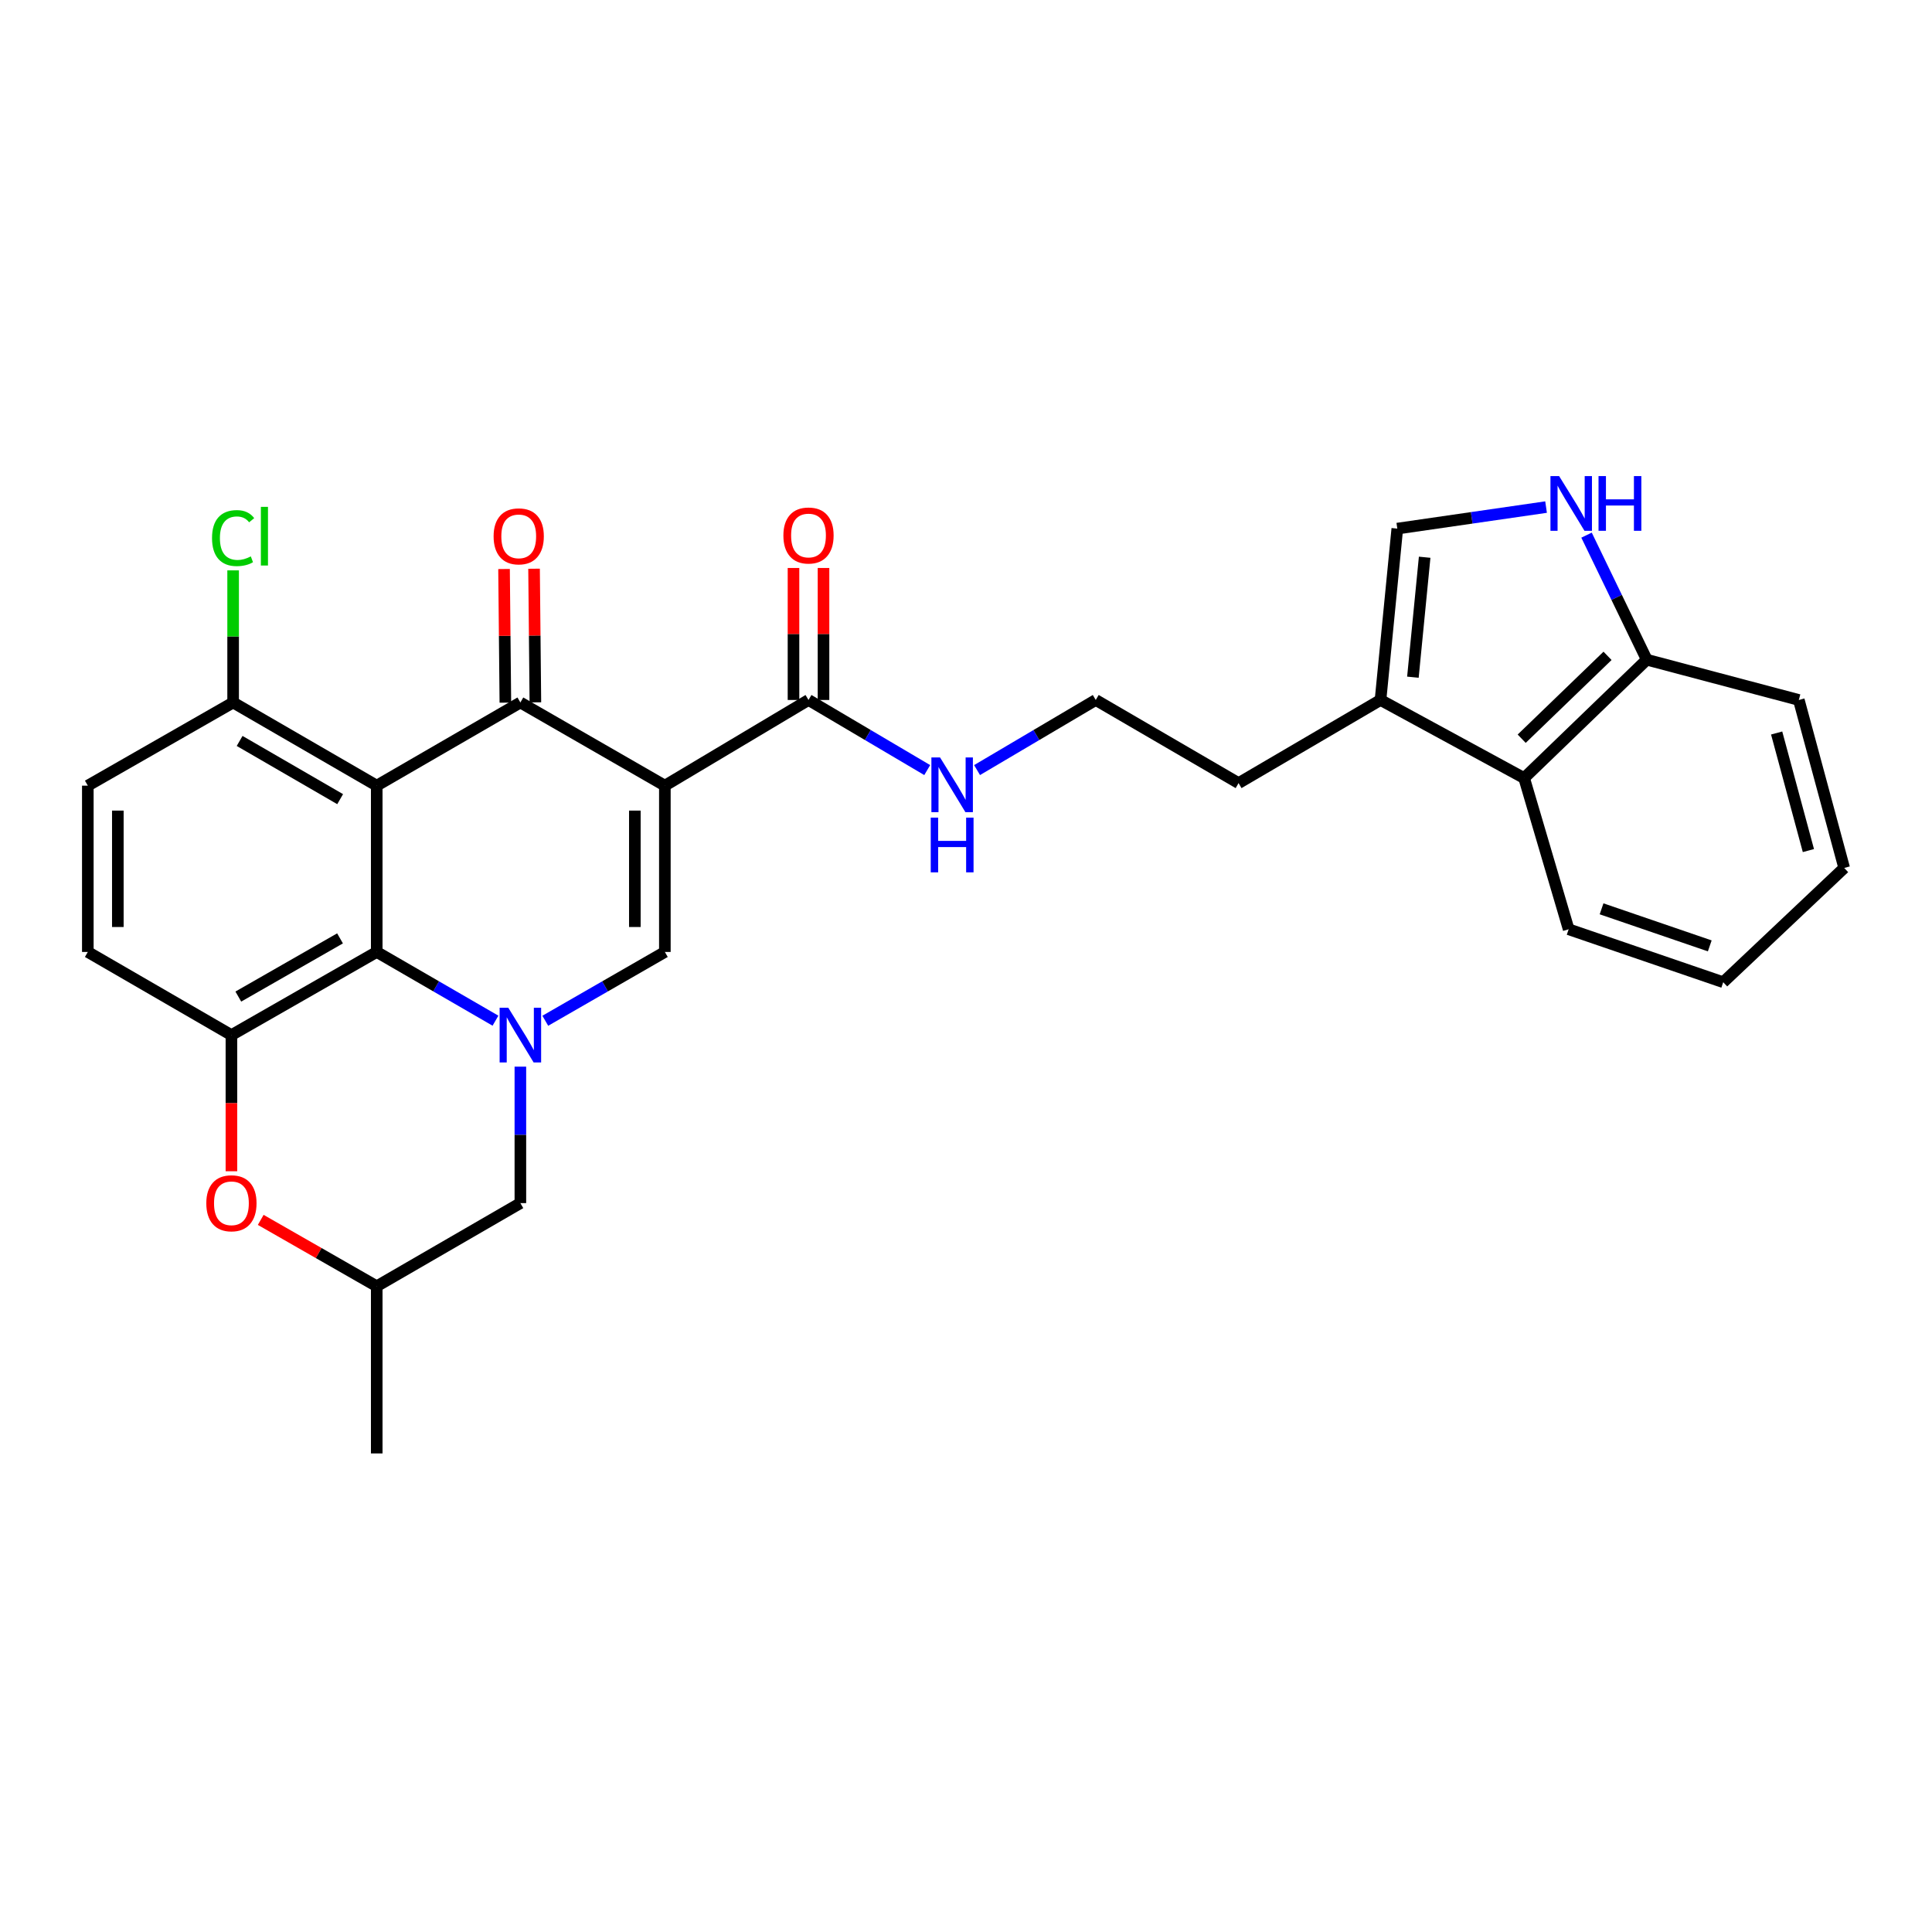 <?xml version='1.0' encoding='iso-8859-1'?>
<svg version='1.1' baseProfile='full'
              xmlns='http://www.w3.org/2000/svg'
                      xmlns:rdkit='http://www.rdkit.org/xml'
                      xmlns:xlink='http://www.w3.org/1999/xlink'
                  xml:space='preserve'
width='1000px' height='1000px' viewBox='0 0 1000 1000'>
<!-- END OF HEADER -->
<rect style='opacity:1.0;fill:#FFFFFF;stroke:none' width='1000' height='1000' x='0' y='0'> </rect>
<path class='bond-1' d='M 344.132,406.653 L 269.344,363.61' style='fill:none;fill-rule:evenodd;stroke:#000000;stroke-width:6px;stroke-linecap:butt;stroke-linejoin:miter;stroke-opacity:1' />
<path class='bond-3' d='M 344.132,406.653 L 344.132,492.73' style='fill:none;fill-rule:evenodd;stroke:#000000;stroke-width:6px;stroke-linecap:butt;stroke-linejoin:miter;stroke-opacity:1' />
<path class='bond-3' d='M 328.596,419.564 L 328.596,479.819' style='fill:none;fill-rule:evenodd;stroke:#000000;stroke-width:6px;stroke-linecap:butt;stroke-linejoin:miter;stroke-opacity:1' />
<path class='bond-6' d='M 344.132,406.653 L 418.48,362.307' style='fill:none;fill-rule:evenodd;stroke:#000000;stroke-width:6px;stroke-linecap:butt;stroke-linejoin:miter;stroke-opacity:1' />
<path class='bond-0' d='M 194.996,406.653 L 269.344,363.61' style='fill:none;fill-rule:evenodd;stroke:#000000;stroke-width:6px;stroke-linecap:butt;stroke-linejoin:miter;stroke-opacity:1' />
<path class='bond-11' d='M 194.996,406.653 L 120.665,363.61' style='fill:none;fill-rule:evenodd;stroke:#000000;stroke-width:6px;stroke-linecap:butt;stroke-linejoin:miter;stroke-opacity:1' />
<path class='bond-11' d='M 176.061,413.641 L 124.03,383.511' style='fill:none;fill-rule:evenodd;stroke:#000000;stroke-width:6px;stroke-linecap:butt;stroke-linejoin:miter;stroke-opacity:1' />
<path class='bond-29' d='M 194.996,406.653 L 194.996,492.73' style='fill:none;fill-rule:evenodd;stroke:#000000;stroke-width:6px;stroke-linecap:butt;stroke-linejoin:miter;stroke-opacity:1' />
<path class='bond-15' d='M 277.111,363.533 L 276.768,328.95' style='fill:none;fill-rule:evenodd;stroke:#000000;stroke-width:6px;stroke-linecap:butt;stroke-linejoin:miter;stroke-opacity:1' />
<path class='bond-15' d='M 276.768,328.95 L 276.425,294.367' style='fill:none;fill-rule:evenodd;stroke:#FF0000;stroke-width:6px;stroke-linecap:butt;stroke-linejoin:miter;stroke-opacity:1' />
<path class='bond-15' d='M 261.576,363.687 L 261.233,329.104' style='fill:none;fill-rule:evenodd;stroke:#000000;stroke-width:6px;stroke-linecap:butt;stroke-linejoin:miter;stroke-opacity:1' />
<path class='bond-15' d='M 261.233,329.104 L 260.89,294.522' style='fill:none;fill-rule:evenodd;stroke:#FF0000;stroke-width:6px;stroke-linecap:butt;stroke-linejoin:miter;stroke-opacity:1' />
<path class='bond-2' d='M 282.241,528.343 L 313.186,510.537' style='fill:none;fill-rule:evenodd;stroke:#0000FF;stroke-width:6px;stroke-linecap:butt;stroke-linejoin:miter;stroke-opacity:1' />
<path class='bond-2' d='M 313.186,510.537 L 344.132,492.73' style='fill:none;fill-rule:evenodd;stroke:#000000;stroke-width:6px;stroke-linecap:butt;stroke-linejoin:miter;stroke-opacity:1' />
<path class='bond-4' d='M 256.456,528.305 L 225.726,510.518' style='fill:none;fill-rule:evenodd;stroke:#0000FF;stroke-width:6px;stroke-linecap:butt;stroke-linejoin:miter;stroke-opacity:1' />
<path class='bond-4' d='M 225.726,510.518 L 194.996,492.73' style='fill:none;fill-rule:evenodd;stroke:#000000;stroke-width:6px;stroke-linecap:butt;stroke-linejoin:miter;stroke-opacity:1' />
<path class='bond-13' d='M 269.344,552.099 L 269.344,587.415' style='fill:none;fill-rule:evenodd;stroke:#0000FF;stroke-width:6px;stroke-linecap:butt;stroke-linejoin:miter;stroke-opacity:1' />
<path class='bond-13' d='M 269.344,587.415 L 269.344,622.731' style='fill:none;fill-rule:evenodd;stroke:#000000;stroke-width:6px;stroke-linecap:butt;stroke-linejoin:miter;stroke-opacity:1' />
<path class='bond-5' d='M 194.996,492.73 L 119.785,535.765' style='fill:none;fill-rule:evenodd;stroke:#000000;stroke-width:6px;stroke-linecap:butt;stroke-linejoin:miter;stroke-opacity:1' />
<path class='bond-5' d='M 175.999,485.701 L 123.351,515.825' style='fill:none;fill-rule:evenodd;stroke:#000000;stroke-width:6px;stroke-linecap:butt;stroke-linejoin:miter;stroke-opacity:1' />
<path class='bond-16' d='M 119.785,535.765 L 45.455,492.73' style='fill:none;fill-rule:evenodd;stroke:#000000;stroke-width:6px;stroke-linecap:butt;stroke-linejoin:miter;stroke-opacity:1' />
<path class='bond-31' d='M 119.785,535.765 L 119.785,571.001' style='fill:none;fill-rule:evenodd;stroke:#000000;stroke-width:6px;stroke-linecap:butt;stroke-linejoin:miter;stroke-opacity:1' />
<path class='bond-31' d='M 119.785,571.001 L 119.785,606.237' style='fill:none;fill-rule:evenodd;stroke:#FF0000;stroke-width:6px;stroke-linecap:butt;stroke-linejoin:miter;stroke-opacity:1' />
<path class='bond-18' d='M 426.248,362.307 L 426.248,328.145' style='fill:none;fill-rule:evenodd;stroke:#000000;stroke-width:6px;stroke-linecap:butt;stroke-linejoin:miter;stroke-opacity:1' />
<path class='bond-18' d='M 426.248,328.145 L 426.248,293.983' style='fill:none;fill-rule:evenodd;stroke:#FF0000;stroke-width:6px;stroke-linecap:butt;stroke-linejoin:miter;stroke-opacity:1' />
<path class='bond-18' d='M 410.712,362.307 L 410.712,328.145' style='fill:none;fill-rule:evenodd;stroke:#000000;stroke-width:6px;stroke-linecap:butt;stroke-linejoin:miter;stroke-opacity:1' />
<path class='bond-18' d='M 410.712,328.145 L 410.712,293.983' style='fill:none;fill-rule:evenodd;stroke:#FF0000;stroke-width:6px;stroke-linecap:butt;stroke-linejoin:miter;stroke-opacity:1' />
<path class='bond-20' d='M 418.48,362.307 L 449.204,380.451' style='fill:none;fill-rule:evenodd;stroke:#000000;stroke-width:6px;stroke-linecap:butt;stroke-linejoin:miter;stroke-opacity:1' />
<path class='bond-20' d='M 449.204,380.451 L 479.929,398.595' style='fill:none;fill-rule:evenodd;stroke:#0000FF;stroke-width:6px;stroke-linecap:butt;stroke-linejoin:miter;stroke-opacity:1' />
<path class='bond-7' d='M 800.241,262.464 L 761.742,268.035' style='fill:none;fill-rule:evenodd;stroke:#0000FF;stroke-width:6px;stroke-linecap:butt;stroke-linejoin:miter;stroke-opacity:1' />
<path class='bond-7' d='M 761.742,268.035 L 723.242,273.605' style='fill:none;fill-rule:evenodd;stroke:#000000;stroke-width:6px;stroke-linecap:butt;stroke-linejoin:miter;stroke-opacity:1' />
<path class='bond-32' d='M 821.19,276.987 L 836.781,309.22' style='fill:none;fill-rule:evenodd;stroke:#0000FF;stroke-width:6px;stroke-linecap:butt;stroke-linejoin:miter;stroke-opacity:1' />
<path class='bond-32' d='M 836.781,309.22 L 852.371,341.454' style='fill:none;fill-rule:evenodd;stroke:#000000;stroke-width:6px;stroke-linecap:butt;stroke-linejoin:miter;stroke-opacity:1' />
<path class='bond-8' d='M 134.951,631.409 L 164.974,648.587' style='fill:none;fill-rule:evenodd;stroke:#FF0000;stroke-width:6px;stroke-linecap:butt;stroke-linejoin:miter;stroke-opacity:1' />
<path class='bond-8' d='M 164.974,648.587 L 194.996,665.765' style='fill:none;fill-rule:evenodd;stroke:#000000;stroke-width:6px;stroke-linecap:butt;stroke-linejoin:miter;stroke-opacity:1' />
<path class='bond-9' d='M 723.242,273.605 L 714.551,362.307' style='fill:none;fill-rule:evenodd;stroke:#000000;stroke-width:6px;stroke-linecap:butt;stroke-linejoin:miter;stroke-opacity:1' />
<path class='bond-9' d='M 737.4,288.425 L 731.316,350.516' style='fill:none;fill-rule:evenodd;stroke:#000000;stroke-width:6px;stroke-linecap:butt;stroke-linejoin:miter;stroke-opacity:1' />
<path class='bond-10' d='M 714.551,362.307 L 641.083,405.341' style='fill:none;fill-rule:evenodd;stroke:#000000;stroke-width:6px;stroke-linecap:butt;stroke-linejoin:miter;stroke-opacity:1' />
<path class='bond-12' d='M 714.551,362.307 L 788.89,402.726' style='fill:none;fill-rule:evenodd;stroke:#000000;stroke-width:6px;stroke-linecap:butt;stroke-linejoin:miter;stroke-opacity:1' />
<path class='bond-19' d='M 120.665,363.61 L 45.455,406.653' style='fill:none;fill-rule:evenodd;stroke:#000000;stroke-width:6px;stroke-linecap:butt;stroke-linejoin:miter;stroke-opacity:1' />
<path class='bond-21' d='M 120.665,363.61 L 120.665,329.417' style='fill:none;fill-rule:evenodd;stroke:#000000;stroke-width:6px;stroke-linecap:butt;stroke-linejoin:miter;stroke-opacity:1' />
<path class='bond-21' d='M 120.665,329.417 L 120.665,295.224' style='fill:none;fill-rule:evenodd;stroke:#00CC00;stroke-width:6px;stroke-linecap:butt;stroke-linejoin:miter;stroke-opacity:1' />
<path class='bond-14' d='M 788.89,402.726 L 852.371,341.454' style='fill:none;fill-rule:evenodd;stroke:#000000;stroke-width:6px;stroke-linecap:butt;stroke-linejoin:miter;stroke-opacity:1' />
<path class='bond-14' d='M 787.623,382.357 L 832.06,339.466' style='fill:none;fill-rule:evenodd;stroke:#000000;stroke-width:6px;stroke-linecap:butt;stroke-linejoin:miter;stroke-opacity:1' />
<path class='bond-24' d='M 788.89,402.726 L 811.935,480.992' style='fill:none;fill-rule:evenodd;stroke:#000000;stroke-width:6px;stroke-linecap:butt;stroke-linejoin:miter;stroke-opacity:1' />
<path class='bond-17' d='M 269.344,622.731 L 194.996,665.765' style='fill:none;fill-rule:evenodd;stroke:#000000;stroke-width:6px;stroke-linecap:butt;stroke-linejoin:miter;stroke-opacity:1' />
<path class='bond-25' d='M 852.371,341.454 L 931.069,362.307' style='fill:none;fill-rule:evenodd;stroke:#000000;stroke-width:6px;stroke-linecap:butt;stroke-linejoin:miter;stroke-opacity:1' />
<path class='bond-30' d='M 45.455,492.73 L 45.455,406.653' style='fill:none;fill-rule:evenodd;stroke:#000000;stroke-width:6px;stroke-linecap:butt;stroke-linejoin:miter;stroke-opacity:1' />
<path class='bond-30' d='M 60.99,479.819 L 60.99,419.564' style='fill:none;fill-rule:evenodd;stroke:#000000;stroke-width:6px;stroke-linecap:butt;stroke-linejoin:miter;stroke-opacity:1' />
<path class='bond-26' d='M 194.996,665.765 L 194.996,752.292' style='fill:none;fill-rule:evenodd;stroke:#000000;stroke-width:6px;stroke-linecap:butt;stroke-linejoin:miter;stroke-opacity:1' />
<path class='bond-22' d='M 505.726,398.594 L 536.442,380.45' style='fill:none;fill-rule:evenodd;stroke:#0000FF;stroke-width:6px;stroke-linecap:butt;stroke-linejoin:miter;stroke-opacity:1' />
<path class='bond-22' d='M 536.442,380.45 L 567.158,362.307' style='fill:none;fill-rule:evenodd;stroke:#000000;stroke-width:6px;stroke-linecap:butt;stroke-linejoin:miter;stroke-opacity:1' />
<path class='bond-23' d='M 567.158,362.307 L 641.083,405.341' style='fill:none;fill-rule:evenodd;stroke:#000000;stroke-width:6px;stroke-linecap:butt;stroke-linejoin:miter;stroke-opacity:1' />
<path class='bond-27' d='M 811.935,480.992 L 891.936,508.396' style='fill:none;fill-rule:evenodd;stroke:#000000;stroke-width:6px;stroke-linecap:butt;stroke-linejoin:miter;stroke-opacity:1' />
<path class='bond-27' d='M 828.969,470.405 L 884.97,489.588' style='fill:none;fill-rule:evenodd;stroke:#000000;stroke-width:6px;stroke-linecap:butt;stroke-linejoin:miter;stroke-opacity:1' />
<path class='bond-33' d='M 931.069,362.307 L 954.545,449.247' style='fill:none;fill-rule:evenodd;stroke:#000000;stroke-width:6px;stroke-linecap:butt;stroke-linejoin:miter;stroke-opacity:1' />
<path class='bond-33' d='M 919.592,379.398 L 936.025,440.256' style='fill:none;fill-rule:evenodd;stroke:#000000;stroke-width:6px;stroke-linecap:butt;stroke-linejoin:miter;stroke-opacity:1' />
<path class='bond-28' d='M 891.936,508.396 L 954.545,449.247' style='fill:none;fill-rule:evenodd;stroke:#000000;stroke-width:6px;stroke-linecap:butt;stroke-linejoin:miter;stroke-opacity:1' />
<path  class='atom-3' d='M 263.084 521.605
L 272.364 536.605
Q 273.284 538.085, 274.764 540.765
Q 276.244 543.445, 276.324 543.605
L 276.324 521.605
L 280.084 521.605
L 280.084 549.925
L 276.204 549.925
L 266.244 533.525
Q 265.084 531.605, 263.844 529.405
Q 262.644 527.205, 262.284 526.525
L 262.284 549.925
L 258.604 549.925
L 258.604 521.605
L 263.084 521.605
' fill='#0000FF'/>
<path  class='atom-8' d='M 806.995 246.421
L 816.275 261.421
Q 817.195 262.901, 818.675 265.581
Q 820.155 268.261, 820.235 268.421
L 820.235 246.421
L 823.995 246.421
L 823.995 274.741
L 820.115 274.741
L 810.155 258.341
Q 808.995 256.421, 807.755 254.221
Q 806.555 252.021, 806.195 251.341
L 806.195 274.741
L 802.515 274.741
L 802.515 246.421
L 806.995 246.421
' fill='#0000FF'/>
<path  class='atom-8' d='M 827.395 246.421
L 831.235 246.421
L 831.235 258.461
L 845.715 258.461
L 845.715 246.421
L 849.555 246.421
L 849.555 274.741
L 845.715 274.741
L 845.715 261.661
L 831.235 261.661
L 831.235 274.741
L 827.395 274.741
L 827.395 246.421
' fill='#0000FF'/>
<path  class='atom-9' d='M 106.785 622.811
Q 106.785 616.011, 110.145 612.211
Q 113.505 608.411, 119.785 608.411
Q 126.065 608.411, 129.425 612.211
Q 132.785 616.011, 132.785 622.811
Q 132.785 629.691, 129.385 633.611
Q 125.985 637.491, 119.785 637.491
Q 113.545 637.491, 110.145 633.611
Q 106.785 629.731, 106.785 622.811
M 119.785 634.291
Q 124.105 634.291, 126.425 631.411
Q 128.785 628.491, 128.785 622.811
Q 128.785 617.251, 126.425 614.451
Q 124.105 611.611, 119.785 611.611
Q 115.465 611.611, 113.105 614.411
Q 110.785 617.211, 110.785 622.811
Q 110.785 628.531, 113.105 631.411
Q 115.465 634.291, 119.785 634.291
' fill='#FF0000'/>
<path  class='atom-16' d='M 255.489 277.612
Q 255.489 270.812, 258.849 267.012
Q 262.209 263.212, 268.489 263.212
Q 274.769 263.212, 278.129 267.012
Q 281.489 270.812, 281.489 277.612
Q 281.489 284.492, 278.089 288.412
Q 274.689 292.292, 268.489 292.292
Q 262.249 292.292, 258.849 288.412
Q 255.489 284.532, 255.489 277.612
M 268.489 289.092
Q 272.809 289.092, 275.129 286.212
Q 277.489 283.292, 277.489 277.612
Q 277.489 272.052, 275.129 269.252
Q 272.809 266.412, 268.489 266.412
Q 264.169 266.412, 261.809 269.212
Q 259.489 272.012, 259.489 277.612
Q 259.489 283.332, 261.809 286.212
Q 264.169 289.092, 268.489 289.092
' fill='#FF0000'/>
<path  class='atom-19' d='M 405.48 277.172
Q 405.48 270.372, 408.84 266.572
Q 412.2 262.772, 418.48 262.772
Q 424.76 262.772, 428.12 266.572
Q 431.48 270.372, 431.48 277.172
Q 431.48 284.052, 428.08 287.972
Q 424.68 291.852, 418.48 291.852
Q 412.24 291.852, 408.84 287.972
Q 405.48 284.092, 405.48 277.172
M 418.48 288.652
Q 422.8 288.652, 425.12 285.772
Q 427.48 282.852, 427.48 277.172
Q 427.48 271.612, 425.12 268.812
Q 422.8 265.972, 418.48 265.972
Q 414.16 265.972, 411.8 268.772
Q 409.48 271.572, 409.48 277.172
Q 409.48 282.892, 411.8 285.772
Q 414.16 288.652, 418.48 288.652
' fill='#FF0000'/>
<path  class='atom-21' d='M 486.568 392.053
L 495.848 407.053
Q 496.768 408.533, 498.248 411.213
Q 499.728 413.893, 499.808 414.053
L 499.808 392.053
L 503.568 392.053
L 503.568 420.373
L 499.688 420.373
L 489.728 403.973
Q 488.568 402.053, 487.328 399.853
Q 486.128 397.653, 485.768 396.973
L 485.768 420.373
L 482.088 420.373
L 482.088 392.053
L 486.568 392.053
' fill='#0000FF'/>
<path  class='atom-21' d='M 481.748 423.205
L 485.588 423.205
L 485.588 435.245
L 500.068 435.245
L 500.068 423.205
L 503.908 423.205
L 503.908 451.525
L 500.068 451.525
L 500.068 438.445
L 485.588 438.445
L 485.588 451.525
L 481.748 451.525
L 481.748 423.205
' fill='#0000FF'/>
<path  class='atom-22' d='M 109.745 278.512
Q 109.745 271.472, 113.025 267.792
Q 116.345 264.072, 122.625 264.072
Q 128.465 264.072, 131.585 268.192
L 128.945 270.352
Q 126.665 267.352, 122.625 267.352
Q 118.345 267.352, 116.065 270.232
Q 113.825 273.072, 113.825 278.512
Q 113.825 284.112, 116.145 286.992
Q 118.505 289.872, 123.065 289.872
Q 126.185 289.872, 129.825 287.992
L 130.945 290.992
Q 129.465 291.952, 127.225 292.512
Q 124.985 293.072, 122.505 293.072
Q 116.345 293.072, 113.025 289.312
Q 109.745 285.552, 109.745 278.512
' fill='#00CC00'/>
<path  class='atom-22' d='M 135.025 262.352
L 138.705 262.352
L 138.705 292.712
L 135.025 292.712
L 135.025 262.352
' fill='#00CC00'/>
</svg>
